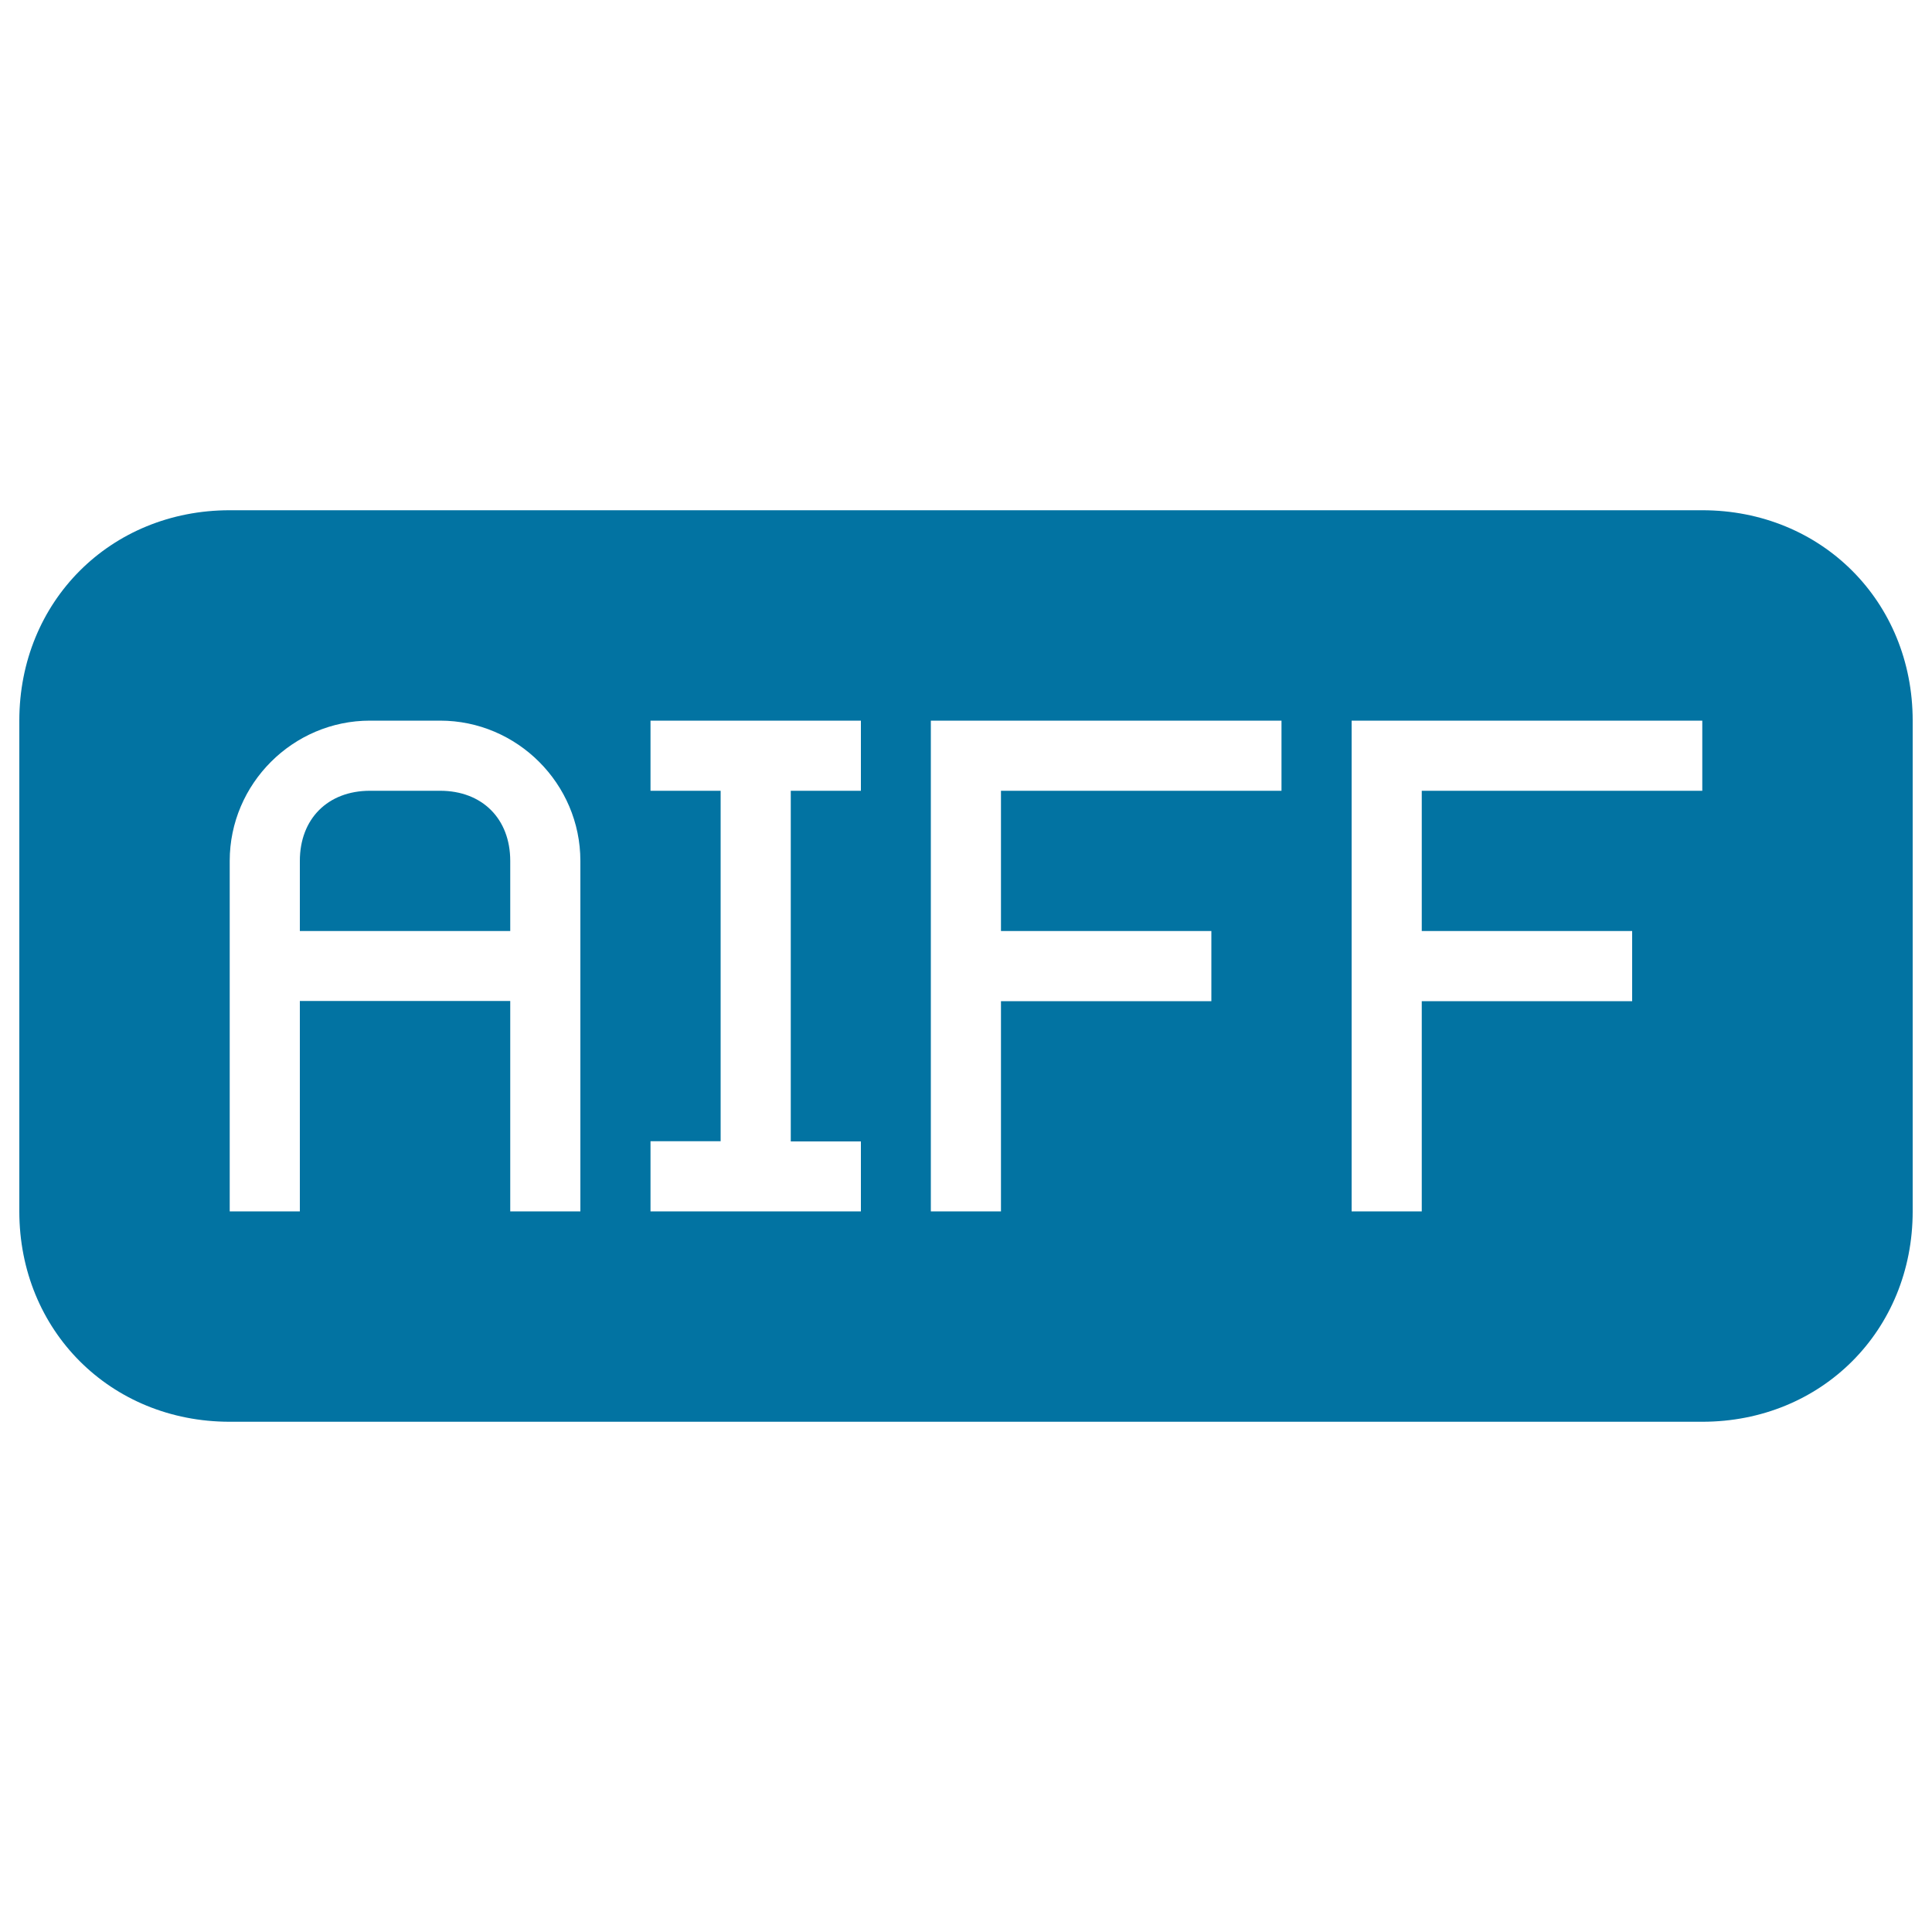 <svg xmlns="http://www.w3.org/2000/svg" viewBox="0 0 1000 1000" style="fill:#0273a2">
<title>Aiff File Black Rounded Rectangular Interface Symbol SVG icon</title>
<g><g><path d="M227.8,409.3h-36.3c-21.8,0-36.3,14.5-36.3,36.3v36.3h108.9v-36.3C264.1,423.8,249.6,409.3,227.8,409.3z"/><path d="M881.1,264.1H118.9C57.2,264.1,10,311.3,10,373V627c0,61.7,47.2,108.9,108.9,108.9h762.2c61.7,0,108.9-47.2,108.9-108.9V373C990,311.3,942.8,264.1,881.1,264.1z M300.4,518.1V627h-36.3V518.1H155.2V627h-36.3V500v-54.4c0-39.9,32.7-72.6,72.6-72.6h36.3c39.9,0,72.6,32.7,72.6,72.6V518.1z M445.6,409.3h-36.3v181.5h36.3V627H336.7v-36.3H373V409.3h-36.3V373h108.9V409.3z M663.3,409.3H518.1v72.6H627v36.3H518.1V627h-36.3V373h181.5V409.3z M881.1,409.3H735.9v72.6h108.9v36.3H735.9V627h-36.3V373h181.5V409.3z"/></g></g>
</svg>